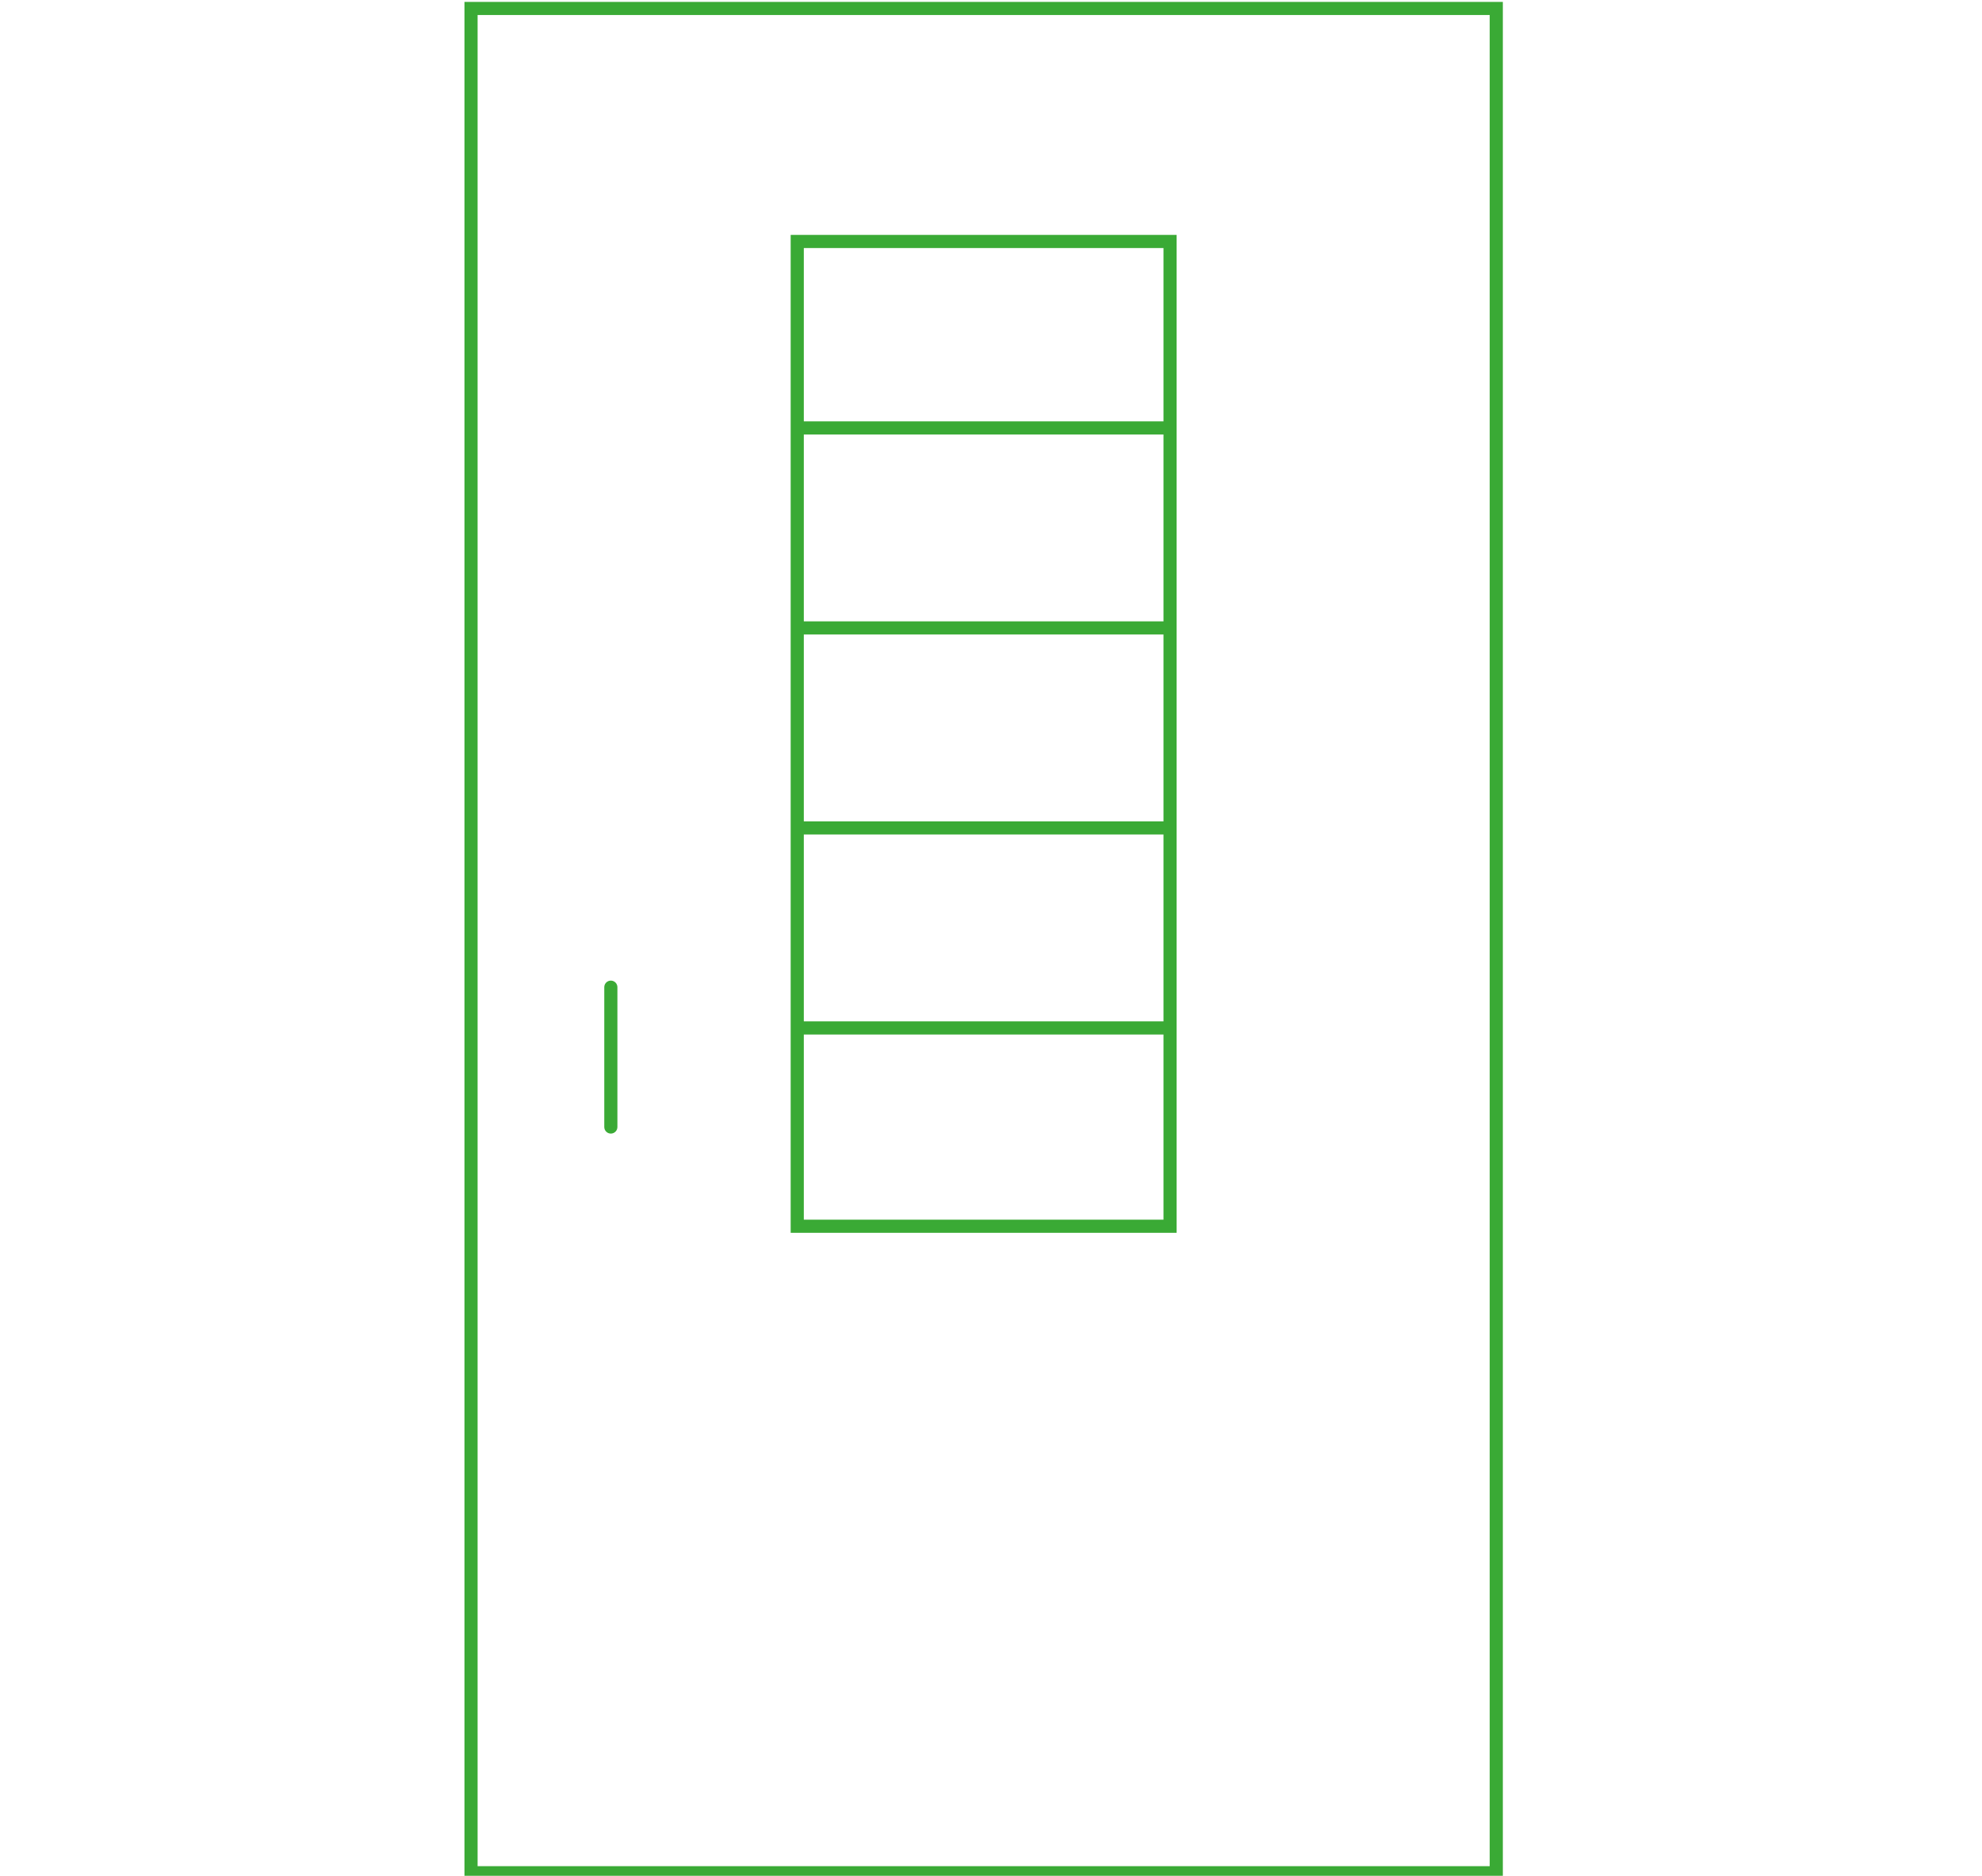 <?xml version="1.0" encoding="utf-8"?>
<!-- Generator: Adobe Illustrator 16.0.3, SVG Export Plug-In . SVG Version: 6.00 Build 0)  -->
<!DOCTYPE svg PUBLIC "-//W3C//DTD SVG 1.1//EN" "http://www.w3.org/Graphics/SVG/1.1/DTD/svg11.dtd">
<svg version="1.1" id="Ebene_1" xmlns="http://www.w3.org/2000/svg" xmlns:xlink="http://www.w3.org/1999/xlink" x="0px" y="0px"
	 width="150.85px" height="142.75px" viewBox="0 0 150.85 142.75" enable-background="new 0 0 150.85 142.75" xml:space="preserve">
<g>
	<g>
		<defs>
			<rect id="SVGID_1_" x="35.35" y="0.142" width="79.031" height="142.874"/>
		</defs>
		<clipPath id="SVGID_2_">
			<use xlink:href="#SVGID_1_"  overflow="visible"/>
		</clipPath>
	</g>
	<path fill="#3AAA35" d="M46.491,86.266c-0.276,0-0.5-0.223-0.5-0.5V75.125c0-0.275,0.224-0.5,0.5-0.5s0.5,0.225,0.5,0.5v10.641
		C46.991,86.043,46.767,86.266,46.491,86.266z"/>
	<path fill="#3AAA35" d="M60.178,17.876v75.942h29.375V17.876H60.178z M88.553,92.818H61.178V78.727h27.375V92.818z M88.553,77.727
		H61.178V63.506h27.375V77.727z M88.553,62.506H61.178V48.285h27.375V62.506z M88.553,47.285H61.178V33.064h27.375V47.285z
		 M88.553,32.064H61.178V18.876h27.375V32.064z"/>
	<path fill="#3AAA35" d="M114.381,143.016H35.35V0.143h79.031V143.016z M36.35,142.016h77.031V1.143H36.35V142.016z"/>
</g>
</svg>
